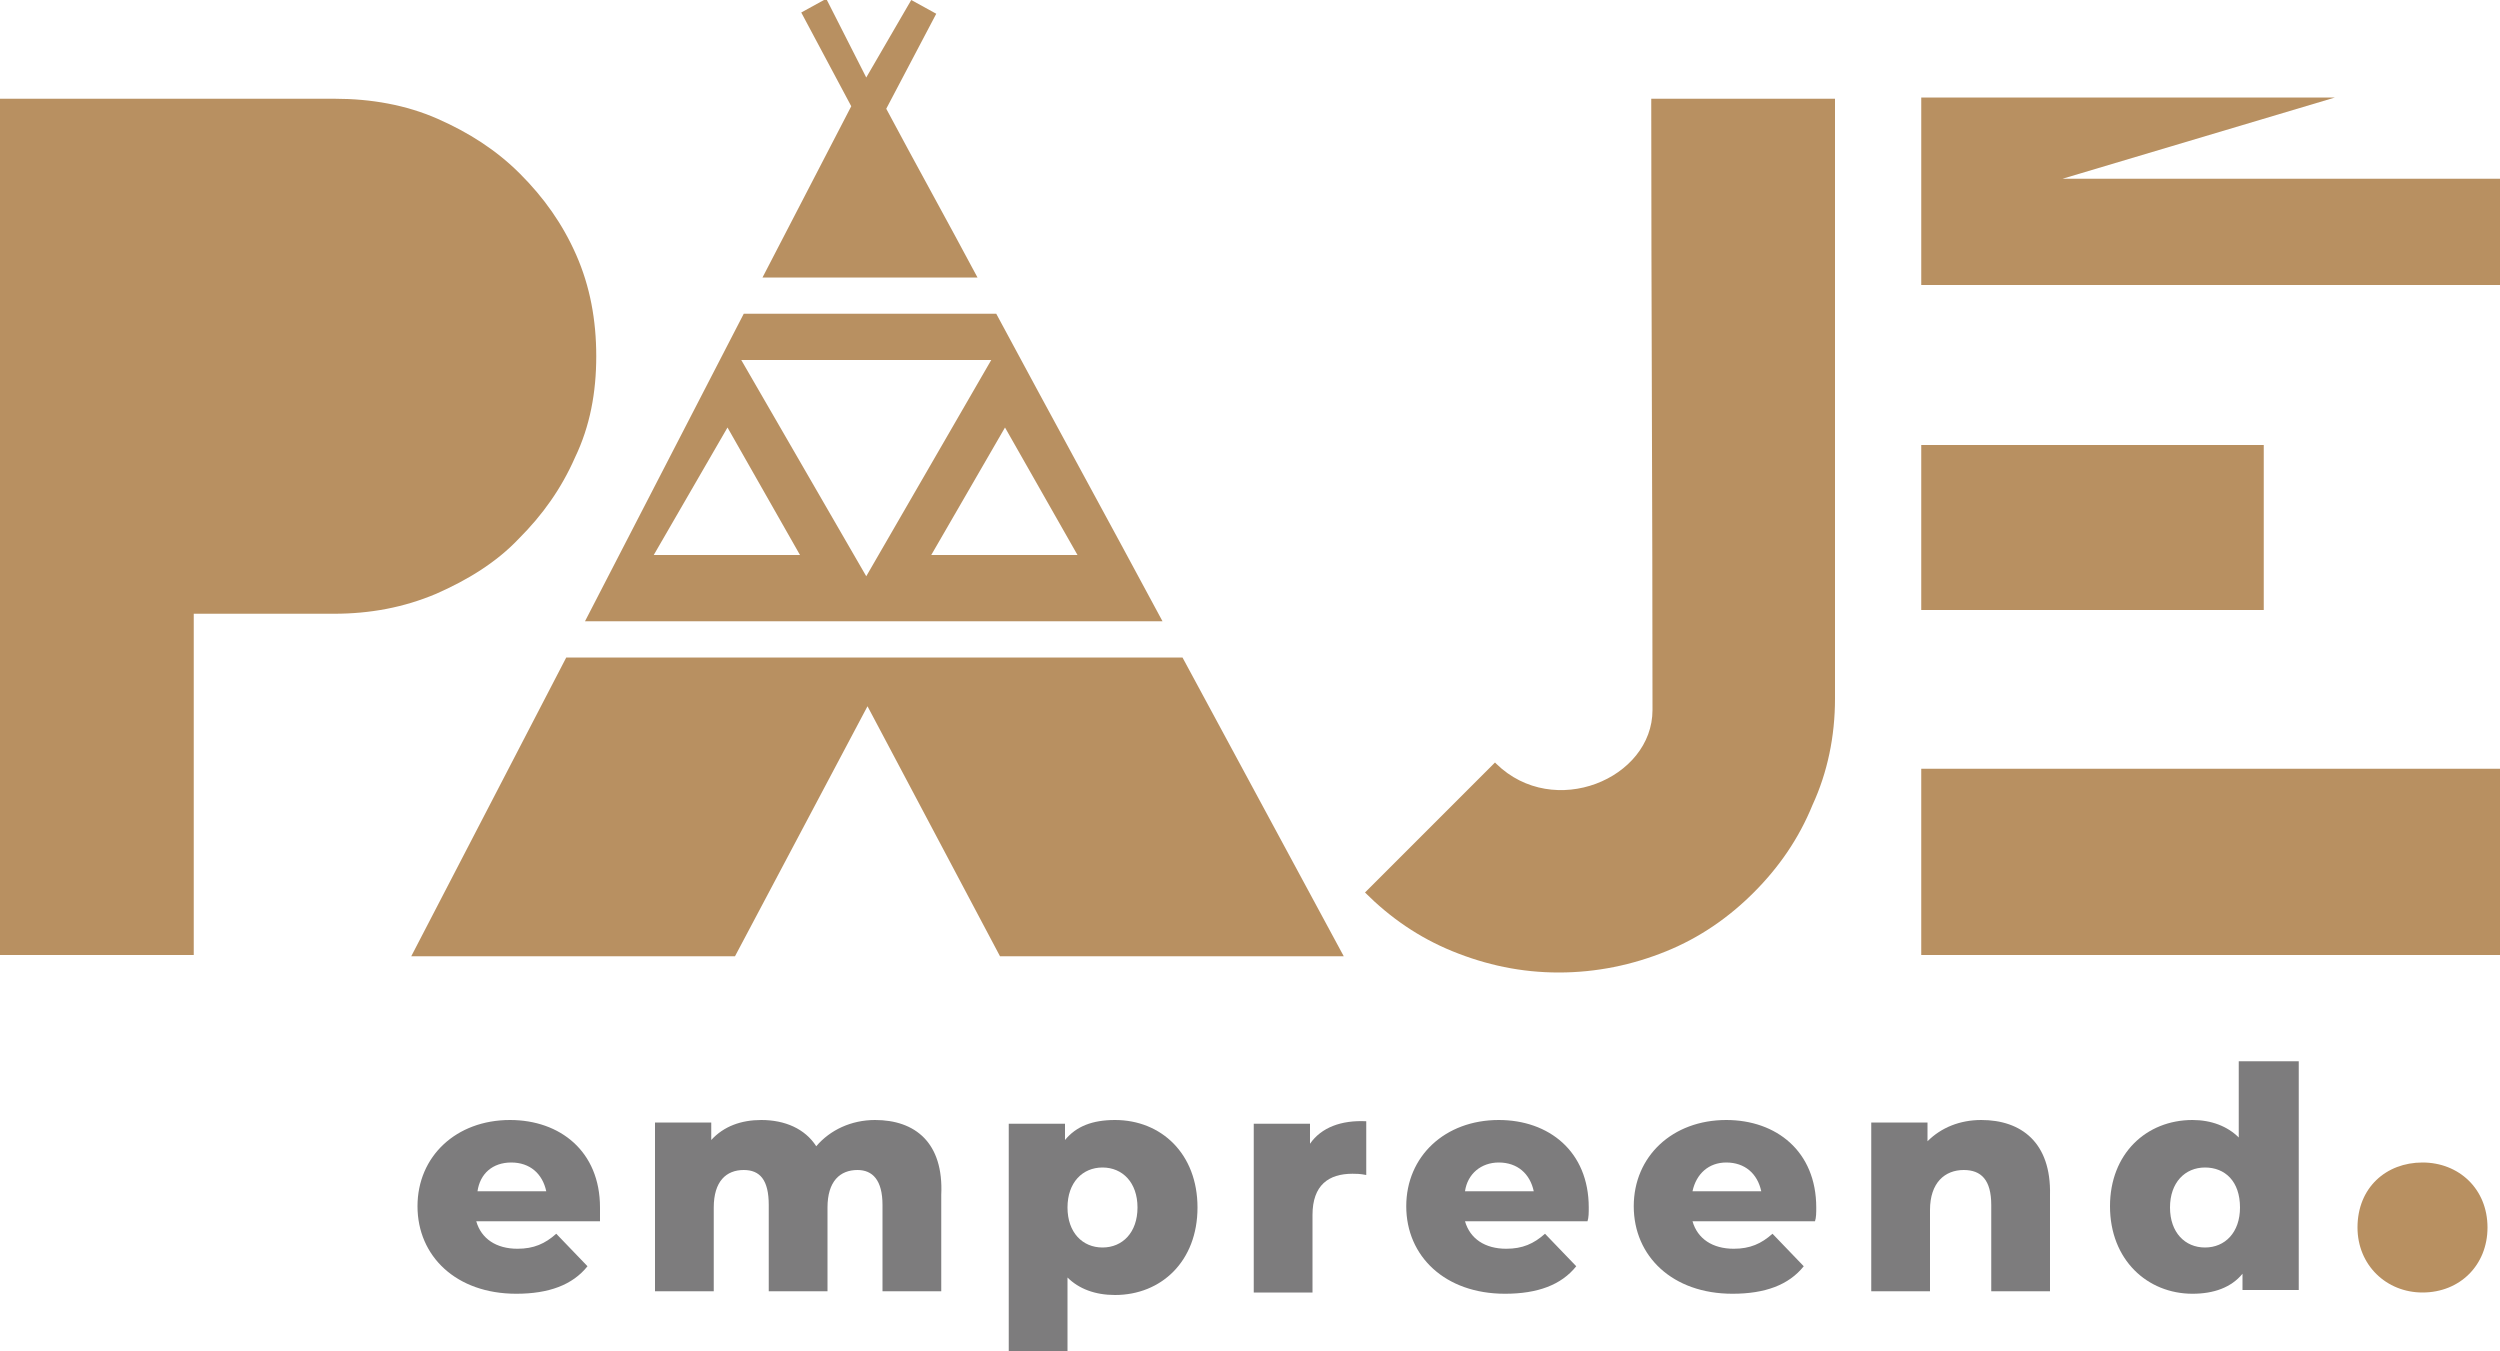<svg xmlns="http://www.w3.org/2000/svg" xmlns:xlink="http://www.w3.org/1999/xlink" id="Camada_1" x="0px" y="0px" viewBox="0 0 200 108.1" style="enable-background:new 0 0 200 108.1;" xml:space="preserve"><style type="text/css">	.st0{fill-rule:evenodd;clip-rule:evenodd;fill:#B89061;}	.st1{fill-rule:evenodd;clip-rule:evenodd;fill:#7D7C7D;}</style><g>	<path class="st0" d="M79.3,28.8l-20,0l10,17.3L79.3,28.8L79.3,28.8z M70.9,8.7c2.4,4.5,4.9,9,7.3,13.5H61l7.1-13.7l-4-7.5l2-1.1  l3.2,6.3L72.9,0l2,1.1L70.9,8.7L70.9,8.7z M79.7,25.1c4.4,8.2,8.9,16.4,13.3,24.6H46.8l12.7-24.6H79.7L79.7,25.1z M94.6,52.6  c4.3,8,8.6,15.9,12.9,23.9H80l-10.6-20l-10.6,20H32.9l12.4-23.9H94.6L94.6,52.6z M64,44.4l-11.7,0l5.9-10.2L64,44.4L64,44.4z   M86.2,44.4l-11.7,0l5.9-10.2L86.2,44.4z"></path>	<path class="st0" d="M47.7,28.5c0-2.9-0.5-5.6-1.6-8.1c-1.1-2.5-2.6-4.6-4.5-6.5c-1.9-1.9-4.1-3.3-6.6-4.4  c-2.5-1.1-5.3-1.6-8.2-1.6H0c0,45.7,0-5.7,0,68.5h15.5V49.1h11.2c2.9,0,5.6-0.5,8.2-1.6c2.5-1.1,4.8-2.5,6.6-4.4  c1.9-1.9,3.4-4,4.5-6.5C47.2,34.1,47.7,31.4,47.7,28.5z"></path>	<path class="st0" d="M146.8,55.9v-48h-14.7c0,16.3,0.1,32.6,0.1,48.9c0,5.5-7.9,8.8-12.5,4.3l-0.1-0.1l-10.4,10.4  c2,2,4.3,3.6,7,4.7c2.7,1.1,5.5,1.7,8.5,1.7c3,0,5.9-0.6,8.6-1.7c2.7-1.1,5-2.7,7-4.7c2-2,3.6-4.3,4.7-7  C146.2,61.8,146.8,58.9,146.8,55.9z"></path>	<polygon class="st0" points="181.1,48.8 181.1,48.1 181.1,35.6 153.7,35.6 153.7,48.1 153.7,48.8  "></polygon>	<polygon class="st0" points="200,22.8 200,14.3 165,14.3 186.8,7.8 153.7,7.8 153.7,22.8  "></polygon>	<rect x="153.7" y="61.5" class="st0" width="46.3" height="14.9"></rect>	<path class="st1" d="M48,96.6c0-4.5-3.2-7-7.2-7c-4.3,0-7.4,2.9-7.4,6.9c0,4,3.1,7,7.9,7c2.6,0,4.5-0.7,5.7-2.2l-2.5-2.6  c-0.9,0.8-1.8,1.2-3.1,1.2c-1.7,0-2.9-0.8-3.3-2.2H48C48,97.4,48,97,48,96.6L48,96.6z M40.9,93c1.5,0,2.5,0.9,2.8,2.3h-5.5  C38.4,93.9,39.4,93,40.9,93z"></path>	<path class="st1" d="M70,89.6c-1.9,0-3.6,0.8-4.7,2.1c-0.9-1.4-2.5-2.1-4.4-2.1c-1.6,0-3,0.5-4,1.6v-1.4h-4.5v13.5h4.7v-6.7  c0-2.1,1-3,2.4-3c1.3,0,2,0.8,2,2.8v6.9h4.7v-6.7c0-2.1,1-3,2.4-3c1.2,0,2,0.8,2,2.8v6.9h4.7v-7.7C75.5,91.4,73.2,89.6,70,89.6z"></path>	<path class="st1" d="M89.2,89.6c-1.8,0-3.1,0.5-4,1.6v-1.3h-4.5v18.3h4.7v-6c0.9,0.9,2.2,1.4,3.8,1.4c3.7,0,6.6-2.7,6.6-7  C95.8,92.3,92.9,89.6,89.2,89.6L89.2,89.6z M88.2,99.8c-1.6,0-2.8-1.2-2.8-3.2c0-2,1.2-3.2,2.8-3.2s2.8,1.2,2.8,3.2  C91,98.6,89.8,99.8,88.2,99.8z"></path>	<path class="st1" d="M104.8,91.5v-1.6h-4.5v13.5h4.7v-6.2c0-2.4,1.3-3.3,3.2-3.3c0.3,0,0.6,0,1.1,0.1v-4.3  C107.3,89.6,105.7,90.2,104.8,91.5z"></path>	<path class="st1" d="M127.1,96.6c0-4.5-3.2-7-7.2-7c-4.3,0-7.4,2.9-7.4,6.9c0,4,3.1,7,7.9,7c2.6,0,4.5-0.7,5.7-2.2l-2.5-2.6  c-0.9,0.8-1.8,1.2-3.1,1.2c-1.7,0-2.9-0.8-3.3-2.2h9.8C127.1,97.4,127.1,97,127.1,96.6L127.1,96.6z M119.9,93  c1.5,0,2.5,0.9,2.8,2.3h-5.5C117.4,93.9,118.5,93,119.9,93z"></path>	<path class="st1" d="M145.3,96.6c0-4.5-3.2-7-7.2-7c-4.3,0-7.4,2.9-7.4,6.9c0,4,3.1,7,7.9,7c2.6,0,4.5-0.7,5.7-2.2l-2.5-2.6  c-0.9,0.8-1.8,1.2-3.1,1.2c-1.7,0-2.9-0.8-3.3-2.2h9.8C145.3,97.4,145.3,97,145.3,96.6L145.3,96.6z M138.1,93  c1.5,0,2.5,0.9,2.8,2.3h-5.5C135.7,93.9,136.7,93,138.1,93z"></path>	<path class="st1" d="M158.5,89.6c-1.7,0-3.2,0.6-4.3,1.7v-1.5h-4.5v13.5h4.7v-6.5c0-2.2,1.2-3.2,2.7-3.2c1.4,0,2.2,0.8,2.2,2.8v6.9  h4.7v-7.7C164.1,91.4,161.7,89.6,158.5,89.6z"></path>	<path class="st1" d="M179.1,84.9V91c-0.9-0.9-2.2-1.4-3.7-1.4c-3.7,0-6.6,2.7-6.6,6.9c0,4.3,3,7,6.6,7c1.7,0,3.1-0.5,4-1.6v1.3h4.5  V84.9H179.1L179.1,84.9z M176.4,99.8c-1.6,0-2.8-1.2-2.8-3.2c0-2,1.2-3.2,2.8-3.2c1.6,0,2.8,1.1,2.8,3.2  C179.2,98.6,178,99.8,176.4,99.8z"></path>	<path class="st0" d="M193.8,103.4c3,0,5.2-2.2,5.2-5.2c0-3.1-2.3-5.2-5.2-5.2c-2.9,0-5.2,2-5.2,5.2  C188.6,101.2,190.9,103.4,193.8,103.4z"></path></g></svg>